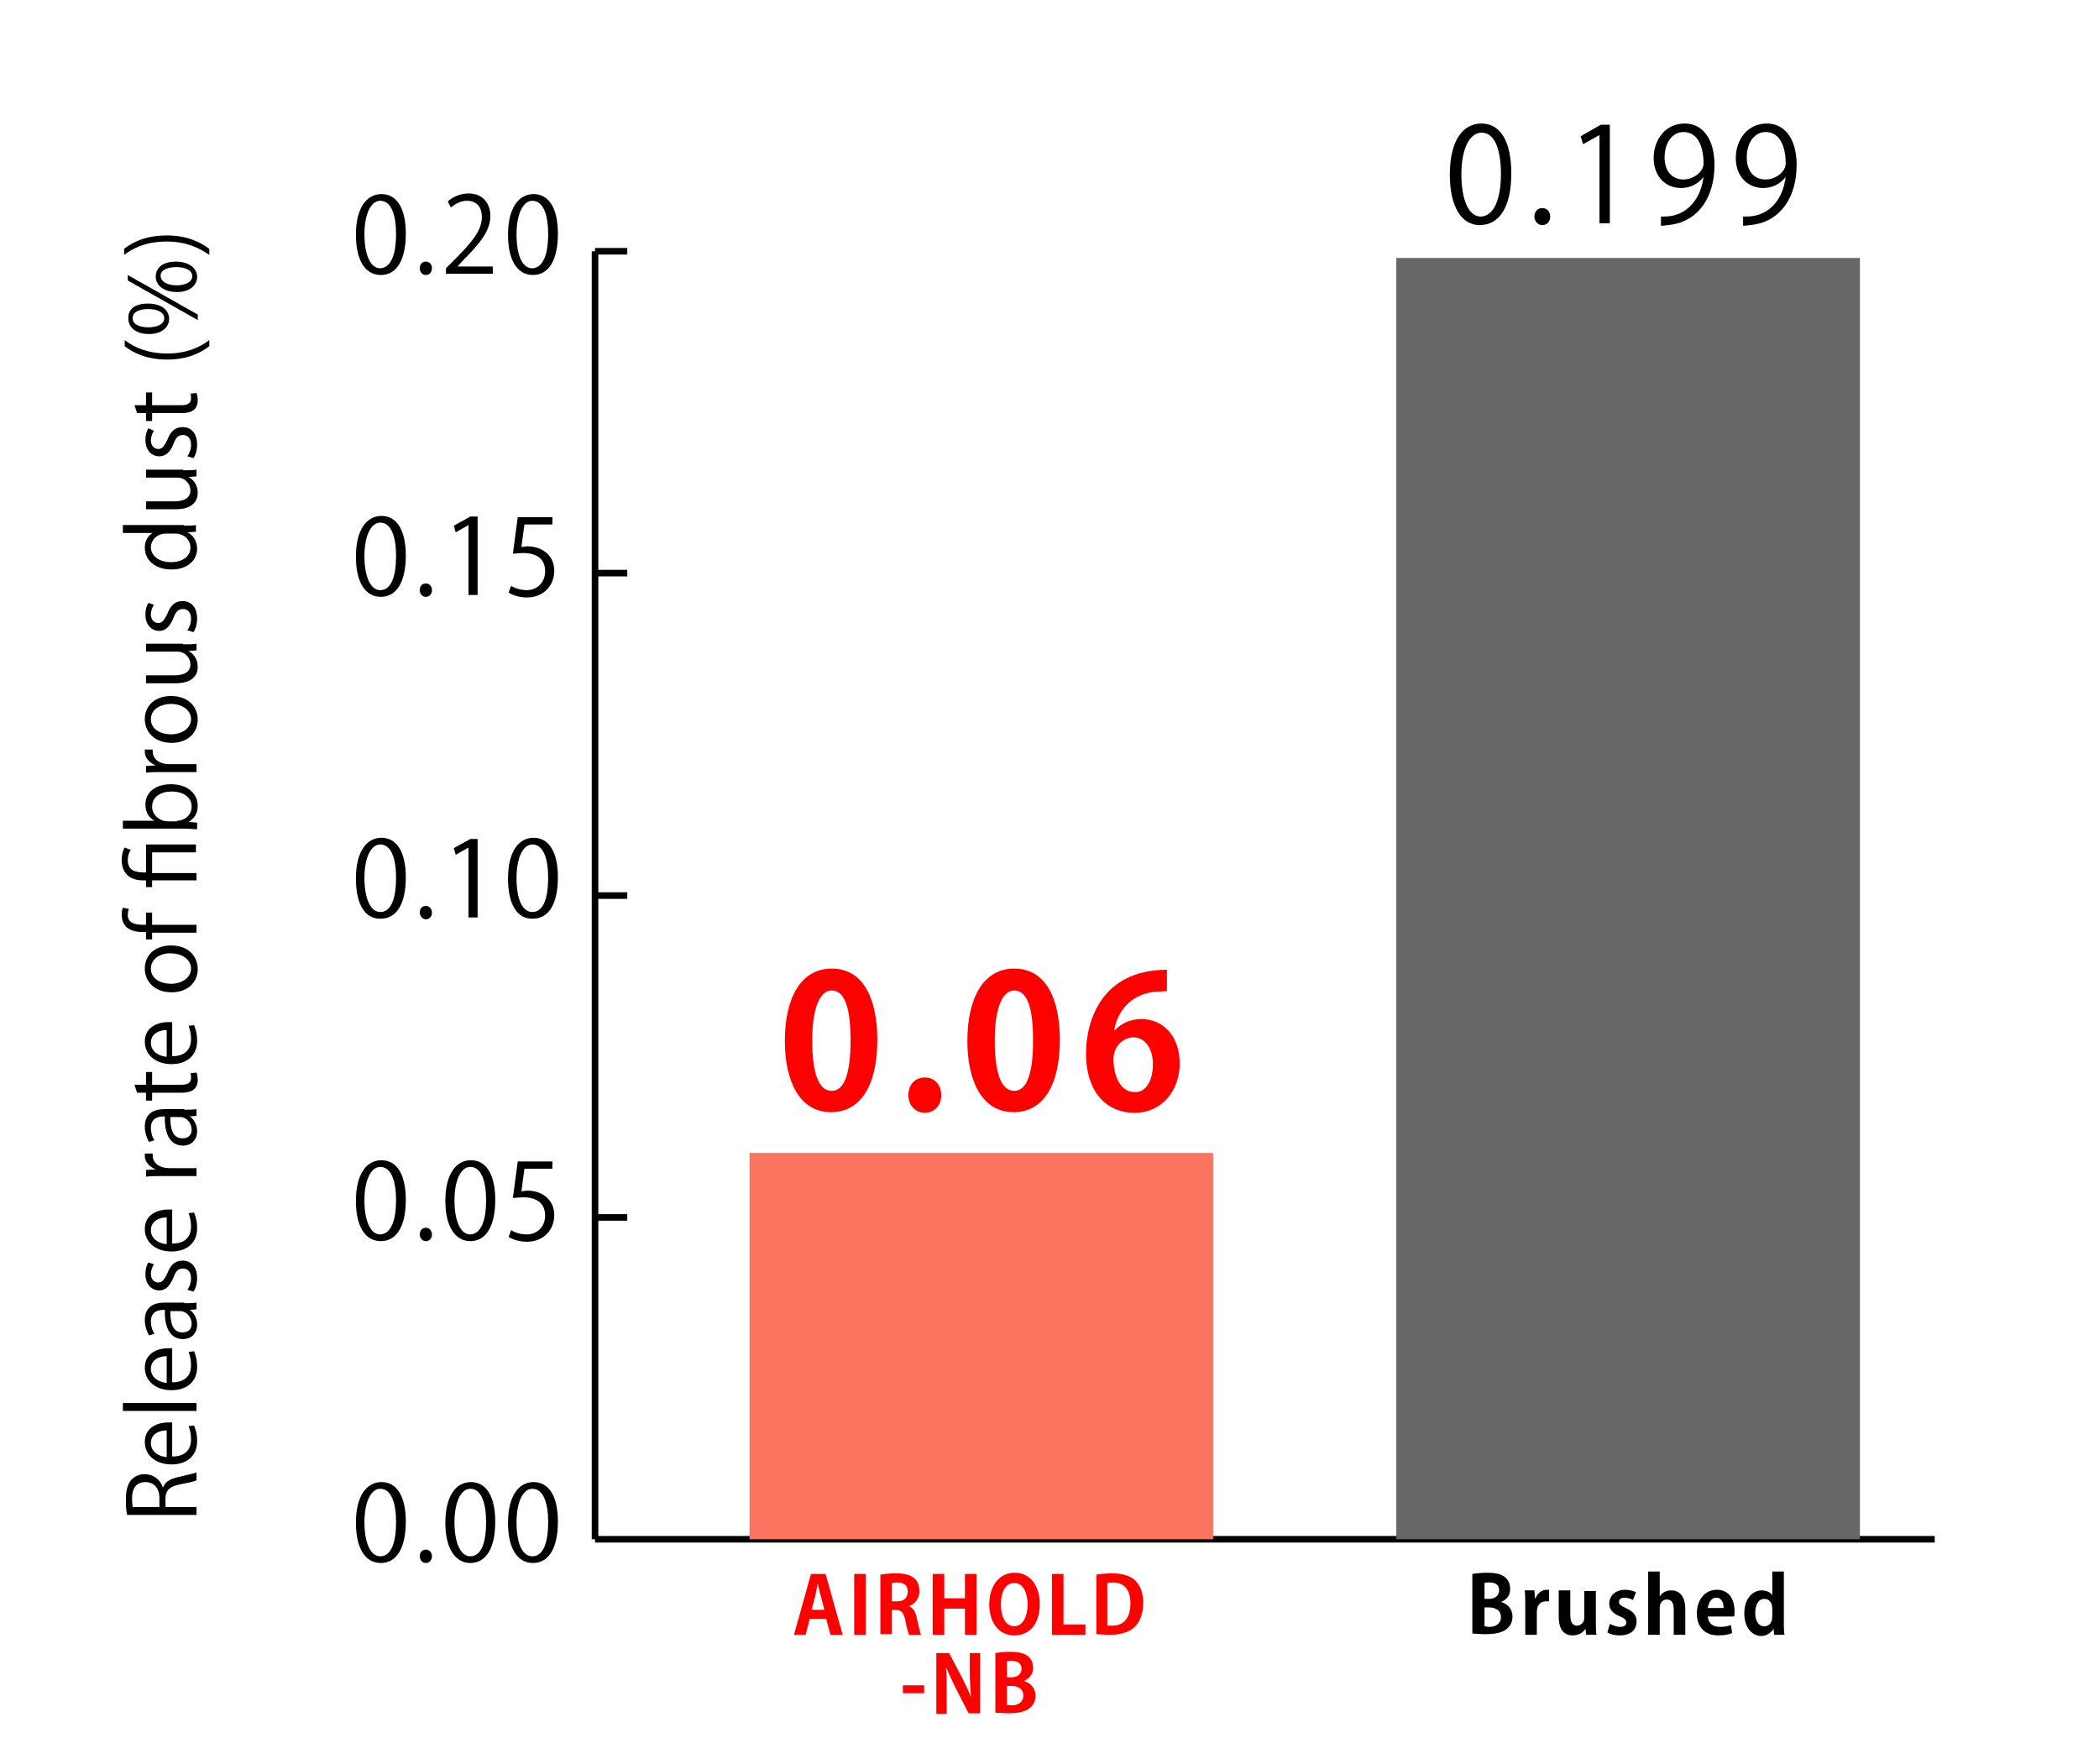 <?xml version="1.0" encoding="utf-8"?>
<!-- Generator: Adobe Illustrator 26.0.0, SVG Export Plug-In . SVG Version: 6.00 Build 0)  -->
<svg version="1.1" id="レイヤー_2" xmlns="http://www.w3.org/2000/svg" xmlns:xlink="http://www.w3.org/1999/xlink" x="0px"
	 y="0px" viewBox="0 0 345 290" style="enable-background:new 0 0 345 290;" xml:space="preserve">
<style type="text/css">
	.st0{fill:#FF0001;}
	.st1{fill:none;stroke:#000000;stroke-width:1.08;stroke-miterlimit:10;}
	.st2{fill:#666666;}
	.st3{fill:#FB7460;}
</style>
<g>
	<path class="st0" d="M129,171.1c0-7,2.6-11.9,7.7-11.9c5.4,0,7.5,5.3,7.5,11.7c0,7.6-2.8,11.9-7.6,11.9
		C131.3,182.8,129,177.5,129,171.1z M136.7,179.3c2.1,0,3.1-2.9,3.1-8.3c0-5.2-0.9-8.2-3.1-8.2c-1.9,0-3.2,2.8-3.2,8.2
		C133.5,176.5,134.6,179.3,136.7,179.3L136.7,179.3z"/>
	<path class="st0" d="M149.3,180c0-1.7,1.1-2.9,2.7-2.9c1.6,0,2.7,1.2,2.7,2.9c0,1.7-1.1,2.9-2.7,2.9S149.3,181.6,149.3,180z"/>
	<path class="st0" d="M159,171.1c0-7,2.6-11.9,7.7-11.9c5.4,0,7.5,5.3,7.5,11.7c0,7.6-2.8,11.9-7.6,11.9
		C161.3,182.8,159,177.5,159,171.1z M166.7,179.3c2.1,0,3.1-2.9,3.1-8.3c0-5.2-0.9-8.2-3.1-8.2c-1.9,0-3.2,2.8-3.2,8.2
		C163.5,176.5,164.6,179.3,166.7,179.3L166.7,179.3z"/>
	<path class="st0" d="M183.1,169.5c1-1.2,2.6-2,4.5-2c3.5,0,6.3,2.7,6.3,7.3c0,4.3-2.8,8.1-7.4,8.1c-5.2,0-8-4.1-8-9.7
		c0-5.2,2.4-13.8,13.3-13.8v3.5c-0.6,0-1.2,0.1-2,0.1C185.6,163.5,183.6,166.4,183.1,169.5L183.1,169.5z M189.5,174.9
		c0-2.4-1.2-4.4-3.2-4.4c-1.3,0-3.3,1.1-3.3,3.7c0.1,3,1.3,5.3,3.5,5.3C188.4,179.6,189.5,177.5,189.5,174.9z"/>
</g>
<g>
	<path d="M238.3,28.7c0-5.7,2.2-8.4,5.2-8.4c3.1,0,4.9,2.9,4.9,8.2c0,5.6-2,8.5-5.2,8.5C240.3,37,238.3,34.1,238.3,28.7z
		 M246.7,28.6c0-4-1-6.8-3.2-6.8c-1.9,0-3.3,2.6-3.3,6.8c0,4.3,1.2,7,3.2,7C245.7,35.5,246.7,32.4,246.7,28.6z"/>
	<path d="M252.2,35.6c0-0.8,0.5-1.4,1.3-1.4c0.8,0,1.3,0.6,1.3,1.4c0,0.8-0.5,1.4-1.3,1.4C252.7,37,252.2,36.3,252.2,35.6z"/>
	<path d="M262.9,36.7V22.2h0l-2.7,1.5l-0.4-1.3l3.3-1.9h1.5v16.2H262.9z"/>
	<path d="M280,29.1c-0.9,1.1-2.1,1.8-3.7,1.8c-2.8,0-4.5-2.2-4.5-4.9c0-3,1.9-5.7,5.1-5.7c3,0,4.9,2.6,4.9,6.8
		c0,5.4-2.7,9.1-6.9,9.8c-0.8,0.1-1.4,0.2-1.9,0.2v-1.5c0.5,0,1,0,1.7-0.1C277.4,35,279.5,32.8,280,29.1L280,29.1z M273.6,25.9
		c0,2.2,1.2,3.6,3.1,3.6c1.7,0,3.3-1.3,3.3-2.6c0-3.1-1.1-5.2-3.3-5.2C274.9,21.7,273.6,23.4,273.6,25.9z"/>
	<path d="M293.5,29.1c-0.9,1.1-2.1,1.8-3.7,1.8c-2.8,0-4.5-2.2-4.5-4.9c0-3,1.9-5.7,5.1-5.7c3,0,4.9,2.6,4.9,6.8
		c0,5.4-2.7,9.1-6.9,9.8c-0.8,0.1-1.4,0.2-1.9,0.2v-1.5c0.5,0,1,0,1.7-0.1C291,35,293,32.8,293.5,29.1L293.5,29.1z M287.1,25.9
		c0,2.2,1.2,3.6,3.1,3.6c1.7,0,3.3-1.3,3.3-2.6c0-3.1-1.1-5.2-3.3-5.2C288.4,21.7,287.1,23.4,287.1,25.9z"/>
</g>
<line class="st1" x1="97.8" y1="253" x2="318" y2="253"/>
<g>
	<path d="M58.5,250.3c0-4.5,1.8-6.7,4.2-6.7c2.5,0,4,2.3,4,6.5c0,4.5-1.6,6.8-4.1,6.8C60.1,256.9,58.5,254.6,58.5,250.3z
		 M65.1,250.2c0-3.2-0.8-5.5-2.6-5.5c-1.5,0-2.6,2.1-2.6,5.5c0,3.4,1,5.6,2.6,5.6C64.4,255.8,65.1,253.3,65.1,250.2z"/>
	<path d="M69,255.8c0-0.7,0.4-1.1,1-1.1s1,0.5,1,1.1c0,0.6-0.4,1.1-1,1.1C69.4,256.9,69,256.4,69,255.8z"/>
	<path d="M73.2,250.3c0-4.5,1.8-6.7,4.2-6.7c2.5,0,4,2.3,4,6.5c0,4.5-1.6,6.8-4.1,6.8C74.9,256.9,73.2,254.6,73.2,250.3z
		 M79.9,250.2c0-3.2-0.8-5.5-2.6-5.5c-1.5,0-2.6,2.1-2.6,5.5c0,3.4,1,5.6,2.6,5.6C79.2,255.8,79.9,253.3,79.9,250.2z"/>
	<path d="M83.5,250.3c0-4.5,1.8-6.7,4.2-6.7c2.5,0,4,2.3,4,6.5c0,4.5-1.6,6.8-4.1,6.8C85.1,256.9,83.5,254.6,83.5,250.3z
		 M90.1,250.2c0-3.2-0.8-5.5-2.6-5.5c-1.5,0-2.6,2.1-2.6,5.5c0,3.4,0.9,5.6,2.6,5.6C89.4,255.8,90.1,253.3,90.1,250.2z"/>
</g>
<g>
	<path d="M58.5,197.4c0-4.5,1.8-6.7,4.2-6.7c2.5,0,4,2.3,4,6.5c0,4.5-1.6,6.8-4.1,6.8C60.1,204,58.5,201.7,58.5,197.4z M65.1,197.3
		c0-3.2-0.8-5.5-2.6-5.5c-1.5,0-2.6,2.1-2.6,5.5c0,3.4,1,5.6,2.6,5.6C64.4,202.8,65.1,200.3,65.1,197.3z"/>
	<path d="M69,202.9c0-0.7,0.4-1.1,1-1.1s1,0.5,1,1.1c0,0.6-0.4,1.1-1,1.1C69.4,204,69,203.5,69,202.9z"/>
	<path d="M73.2,197.4c0-4.5,1.8-6.7,4.2-6.7c2.5,0,4,2.3,4,6.5c0,4.5-1.6,6.8-4.1,6.8C74.9,204,73.2,201.7,73.2,197.4z M79.9,197.3
		c0-3.2-0.8-5.5-2.6-5.5c-1.5,0-2.6,2.1-2.6,5.5c0,3.4,1,5.6,2.6,5.6C79.2,202.8,79.9,200.3,79.9,197.3z"/>
	<path d="M90.8,190.9v1.2h-4.6l-0.5,3.7c0.3,0,0.6-0.1,1-0.1c2.3,0,4.4,1.4,4.4,4c0,2.6-1.9,4.4-4.5,4.4c-1.3,0-2.4-0.4-3-0.8
		l0.4-1.1c0.5,0.3,1.4,0.7,2.6,0.7c1.6,0,3-1.2,3-3.1c0-1.8-1.1-3-3.6-3c-0.7,0-1.2,0.1-1.7,0.1l0.8-6H90.8z"/>
</g>
<g>
	<path d="M58.5,144.4c0-4.5,1.8-6.7,4.2-6.7c2.5,0,4,2.3,4,6.5c0,4.5-1.6,6.8-4.1,6.8C60.1,151.1,58.5,148.8,58.5,144.4z
		 M65.1,144.3c0-3.2-0.8-5.5-2.6-5.5c-1.5,0-2.6,2.1-2.6,5.5c0,3.4,1,5.6,2.6,5.6C64.4,149.9,65.1,147.4,65.1,144.3z"/>
	<path d="M69,150c0-0.7,0.4-1.1,1-1.1s1,0.5,1,1.1c0,0.6-0.4,1.1-1,1.1C69.4,151.1,69,150.5,69,150z"/>
	<path d="M77,150.9v-11.6h0l-2.1,1.2l-0.3-1.1l2.7-1.5h1.2v12.9H77z"/>
	<path d="M83.5,144.4c0-4.5,1.8-6.7,4.2-6.7c2.5,0,4,2.3,4,6.5c0,4.5-1.6,6.8-4.1,6.8C85.1,151.1,83.5,148.8,83.5,144.4z
		 M90.1,144.3c0-3.2-0.8-5.5-2.6-5.5c-1.5,0-2.6,2.1-2.6,5.5c0,3.4,0.9,5.6,2.6,5.6C89.4,149.9,90.1,147.4,90.1,144.3z"/>
</g>
<g>
	<path d="M58.5,91.5c0-4.5,1.8-6.7,4.2-6.7c2.5,0,4,2.3,4,6.5c0,4.5-1.6,6.8-4.1,6.8C60.1,98.1,58.5,95.8,58.5,91.5z M65.1,91.4
		c0-3.2-0.8-5.5-2.6-5.5c-1.5,0-2.6,2.1-2.6,5.5s1,5.6,2.6,5.6C64.4,97,65.1,94.5,65.1,91.4z"/>
	<path d="M69,97c0-0.7,0.4-1.1,1-1.1s1,0.5,1,1.1c0,0.6-0.4,1.1-1,1.1C69.4,98.1,69,97.6,69,97z"/>
	<path d="M77,97.9V86.3h0l-2.1,1.2l-0.3-1.1l2.7-1.5h1.2v12.9H77z"/>
	<path d="M90.8,85v1.2h-4.6l-0.5,3.7c0.3,0,0.6-0.1,1-0.1c2.3,0,4.4,1.4,4.4,4c0,2.6-1.9,4.4-4.5,4.4c-1.3,0-2.4-0.4-3-0.8l0.4-1.1
		c0.5,0.3,1.4,0.7,2.6,0.7c1.6,0,3-1.2,3-3.1c0-1.8-1.1-3-3.6-3c-0.7,0-1.2,0.1-1.7,0.1l0.8-6H90.8z"/>
</g>
<g>
	<path d="M58.5,38.6c0-4.5,1.8-6.7,4.2-6.7c2.5,0,4,2.3,4,6.5c0,4.5-1.6,6.8-4.1,6.8C60.1,45.2,58.5,42.9,58.5,38.6z M65.1,38.5
		c0-3.2-0.8-5.5-2.6-5.5c-1.5,0-2.6,2.1-2.6,5.5c0,3.4,1,5.6,2.6,5.6C64.4,44,65.1,41.5,65.1,38.5z"/>
	<path d="M69,44.1c0-0.7,0.4-1.1,1-1.1s1,0.5,1,1.1c0,0.6-0.4,1.1-1,1.1C69.4,45.2,69,44.7,69,44.1z"/>
	<path d="M81,45h-7.7v-0.9l1.3-1.3c3.1-3.1,4.6-5,4.6-7.1c0-1.4-0.6-2.7-2.5-2.7c-1,0-2,0.6-2.6,1.1l-0.5-1c0.8-0.7,2-1.3,3.4-1.3
		c2.6,0,3.6,1.9,3.6,3.7c0,2.4-1.7,4.5-4.4,7.2l-1,1.1v0H81V45z"/>
	<path d="M83.5,38.6c0-4.5,1.8-6.7,4.2-6.7c2.5,0,4,2.3,4,6.5c0,4.5-1.6,6.8-4.1,6.8C85.1,45.2,83.5,42.9,83.5,38.6z M90.1,38.5
		c0-3.2-0.8-5.5-2.6-5.5c-1.5,0-2.6,2.1-2.6,5.5c0,3.4,0.9,5.6,2.6,5.6C89.4,44,90.1,41.5,90.1,38.5z"/>
</g>
<line class="st1" x1="97.8" y1="253" x2="97.8" y2="41.3"/>
<line class="st1" x1="97.8" y1="200.1" x2="103.1" y2="200.1"/>
<line class="st1" x1="97.8" y1="147.2" x2="103.1" y2="147.2"/>
<line class="st1" x1="97.8" y1="94.2" x2="103.1" y2="94.2"/>
<line class="st1" x1="97.8" y1="41.3" x2="103.1" y2="41.3"/>
<rect x="229.5" y="42.4" class="st2" width="76.2" height="210.6"/>
<rect x="123.2" y="189.5" class="st3" width="76.2" height="63.5"/>
<g>
	<path d="M26.8,244.5c0.3-0.9,1.1-1.4,2.4-1.7c1.7-0.4,2.7-0.6,3.1-0.8v1.3c-0.3,0.2-1.3,0.4-2.8,0.7c-1.6,0.3-2.3,1-2.3,2.3v1.4
		h5.1v1.3H20.9c-0.2-0.7-0.2-1.7-0.2-2.6c0-1.5,0.3-2.5,0.9-3.2c0.5-0.5,1.3-0.9,2.1-0.9C25.3,242.3,26.3,243.2,26.8,244.5
		L26.8,244.5z M26.2,246.2c0-1.6-0.9-2.6-2.3-2.6c-1.7,0-2.2,1.3-2.2,2.7c0,0.7,0.1,1.2,0.1,1.4h4.4V246.2z"/>
	<path d="M31.9,234.3c0.2,0.5,0.5,1.3,0.5,2.6c0,2.4-1.7,3.8-4.2,3.8c-2.6,0-4.4-1.5-4.4-3.7c0-2.5,2.3-3.2,3.8-3.2
		c0.3,0,0.5,0,0.7,0v5.6c2.3,0,3.1-1.3,3.1-2.8c0-1-0.2-1.6-0.4-2.2L31.9,234.3z M27.4,235.1c-1.1,0-2.6,0.5-2.6,2.1
		c0,1.5,1.4,2.2,2.6,2.3V235.1z"/>
	<path d="M32.3,230.6v1.3H20.2v-1.3H32.3z"/>
	<path d="M31.9,222.1c0.2,0.5,0.5,1.3,0.5,2.6c0,2.4-1.7,3.8-4.2,3.8c-2.6,0-4.4-1.5-4.4-3.7c0-2.5,2.3-3.2,3.8-3.2
		c0.3,0,0.5,0,0.7,0v5.6c2.3,0,3.1-1.3,3.1-2.8c0-1-0.2-1.6-0.4-2.2L31.9,222.1z M27.4,222.9c-1.1,0-2.6,0.5-2.6,2.1
		c0,1.5,1.4,2.2,2.6,2.3V222.9z"/>
	<path d="M30.3,214.2c0.7,0,1.4,0,2-0.1v1.1l-1.1,0.1v0c0.6,0.4,1.2,1.3,1.2,2.4c0,1.6-1.1,2.4-2.3,2.4c-2,0-3.1-1.7-3-4.8
		c-0.7,0-2.3,0-2.3,1.9c0,0.7,0.2,1.5,0.6,2l-0.9,0.3c-0.4-0.7-0.7-1.6-0.7-2.5c0-2.3,1.6-2.9,3.3-2.9H30.3z M28,215.5
		c0,1.6,0.2,3.5,2,3.5c1.1,0,1.5-0.7,1.5-1.4c0-1.2-0.9-2.1-1.9-2.1H28z"/>
	<path d="M25.3,207.8c-0.2,0.3-0.5,0.9-0.5,1.6c0,0.9,0.6,1.4,1.2,1.4c0.7,0,1-0.5,1.5-1.5c0.5-1.3,1.2-2.1,2.5-2.1
		c1.5,0,2.4,1.1,2.4,2.9c0,0.8-0.2,1.6-0.6,2.2l-1-0.3c0.3-0.4,0.6-1.1,0.6-1.9c0-1.1-0.6-1.6-1.3-1.6c-0.8,0-1.2,0.4-1.6,1.5
		c-0.6,1.4-1.3,2.1-2.3,2.1c-1.3,0-2.3-1-2.3-2.7c0-0.8,0.2-1.5,0.5-1.9L25.3,207.8z"/>
	<path d="M31.9,199.3c0.2,0.5,0.5,1.3,0.5,2.6c0,2.4-1.7,3.8-4.2,3.8c-2.6,0-4.4-1.5-4.4-3.7c0-2.5,2.3-3.2,3.8-3.2
		c0.3,0,0.5,0,0.7,0v5.6c2.3,0,3.1-1.3,3.1-2.8c0-1-0.2-1.6-0.4-2.2L31.9,199.3z M27.4,200.1c-1.1,0-2.6,0.5-2.6,2.1
		c0,1.5,1.4,2.2,2.6,2.3V200.1z"/>
	<path d="M25.1,189.4c0,0.1,0,0.3,0,0.5c0,1.4,1.3,2.1,2.7,2.1h4.5v1.3h-5.8c-0.9,0-1.7,0-2.5,0.1v-1.1l1.6-0.1v0
		c-1-0.4-1.8-1.2-1.8-2.2c0-0.1,0-0.2,0-0.4H25.1z"/>
	<path d="M30.3,182.4c0.7,0,1.4,0,2-0.1v1.1l-1.1,0.1v0c0.6,0.4,1.2,1.3,1.2,2.4c0,1.6-1.1,2.4-2.3,2.4c-2,0-3.1-1.7-3-4.8
		c-0.7,0-2.3,0-2.3,1.9c0,0.7,0.2,1.5,0.6,2l-0.9,0.3c-0.4-0.7-0.7-1.6-0.7-2.5c0-2.3,1.6-2.9,3.3-2.9H30.3z M28,183.6
		c0,1.6,0.2,3.5,2,3.5c1.1,0,1.5-0.7,1.5-1.4c0-1.2-0.9-2.1-1.9-2.1H28z"/>
	<path d="M22.5,179.5l-0.4-1.2H24v-2.1h1v2.1h4.8c1,0,1.6-0.3,1.6-1.1c0-0.4,0-0.6-0.1-0.8l1-0.1c0.1,0.3,0.2,0.7,0.2,1.2
		c0,2-1.8,2.1-2.7,2.1H25v1.3h-1v-1.3H22.5z"/>
	<path d="M31.9,168.5c0.2,0.5,0.5,1.3,0.5,2.6c0,2.4-1.7,3.8-4.2,3.8c-2.6,0-4.4-1.5-4.4-3.7c0-2.5,2.3-3.2,3.8-3.2
		c0.3,0,0.5,0,0.7,0v5.6c2.3,0,3.1-1.3,3.1-2.8c0-1-0.2-1.6-0.4-2.2L31.9,168.5z M27.4,169.3c-1.1,0-2.6,0.5-2.6,2.1
		c0,1.5,1.4,2.2,2.6,2.3V169.3z"/>
	<path d="M28.1,155.4c3.1,0,4.4,2,4.4,3.9c0,2.1-1.6,3.8-4.3,3.8c-2.8,0-4.4-1.8-4.4-3.9C23.8,156.9,25.6,155.4,28.1,155.4z
		 M24.8,159.2c0,1.8,1.8,2.5,3.3,2.5c1.8,0,3.3-1,3.3-2.5c0-1.5-1.5-2.5-3.3-2.5C26.7,156.6,24.8,157.4,24.8,159.2z"/>
	<path d="M24,153.2c-1,0-2.4,0-3.3-0.9c-0.5-0.5-0.7-1.3-0.7-1.9c0-0.5,0.1-1,0.2-1.2l1,0.2c-0.1,0.2-0.2,0.5-0.2,1
		c0,1.3,1.2,1.6,2.5,1.6H24v-2h1v2h7.3v1.3H25v1.1h-1V153.2z"/>
	<path d="M32.3,143.4v1.3H25v1.1h-1v-1.1h-0.5c-2.1,0-3.5-1.1-3.5-3.4c0-0.7,0.2-1.6,0.5-2l1,0.4c-0.3,0.4-0.5,1-0.5,1.7
		c0,2,1.8,2,3,2v-4.6h8.2v1.3H25v3.4H32.3z"/>
	<path d="M25.4,134.9c-1-0.5-1.5-1.5-1.5-2.7c0-2,1.7-3.3,4.2-3.3c3,0,4.4,1.8,4.4,3.5c0,1.2-0.5,2.1-1.5,2.7v0l1.4,0.1v1.1
		c-0.5,0-1.4-0.1-2-0.1H20.2v-1.3L25.4,134.9L25.4,134.9z M29.1,134.9c1.2,0,2.4-0.9,2.4-2.3c0-1.6-1.4-2.5-3.3-2.5
		c-1.7,0-3.2,0.8-3.2,2.5c0,1.4,1.3,2.4,2.6,2.4H29.1z"/>
	<path d="M25.1,123c0,0.1,0,0.3,0,0.5c0,1.4,1.3,2.1,2.7,2.1h4.5v1.3h-5.8c-0.9,0-1.7,0-2.5,0.1v-1.1l1.6-0.1v0
		c-1-0.4-1.8-1.2-1.8-2.2c0-0.1,0-0.2,0-0.4H25.1z"/>
	<path d="M28.1,114.4c3.1,0,4.4,2,4.4,3.9c0,2.1-1.6,3.8-4.3,3.8c-2.8,0-4.4-1.8-4.4-3.9C23.8,115.9,25.6,114.4,28.1,114.4z
		 M24.8,118.2c0,1.8,1.8,2.5,3.3,2.5c1.8,0,3.3-1,3.3-2.5c0-1.5-1.5-2.5-3.3-2.5C26.7,115.7,24.8,116.4,24.8,118.2z"/>
	<path d="M30.1,105.9c0.8,0,1.6,0,2.2-0.1v1.1L31,107v0c0.7,0.4,1.5,1.2,1.5,2.6c0,1.2-0.7,2.7-3.6,2.7H24v-1.3h4.6
		c1.6,0,2.7-0.5,2.7-1.8c0-1-0.8-2.1-2.2-2.1H24v-1.3H30.1z"/>
	<path d="M25.3,99.4c-0.2,0.3-0.5,0.9-0.5,1.6c0,0.9,0.6,1.4,1.2,1.4c0.7,0,1-0.5,1.5-1.5c0.5-1.3,1.2-2.1,2.5-2.1
		c1.5,0,2.4,1.1,2.4,2.9c0,0.8-0.2,1.6-0.6,2.2l-1-0.3c0.3-0.4,0.6-1.1,0.6-1.9c0-1.1-0.6-1.6-1.3-1.6c-0.8,0-1.2,0.4-1.6,1.5
		c-0.6,1.4-1.3,2.1-2.3,2.1c-1.3,0-2.3-1-2.3-2.7c0-0.8,0.2-1.5,0.5-1.9L25.3,99.4z"/>
	<path d="M30.2,86.4c0.7,0,1.5,0,2-0.1v1.1l-1.4,0.1v0c0.9,0.4,1.6,1.4,1.6,2.7c0,1.9-1.6,3.4-4.2,3.4c-2.8,0-4.4-1.6-4.4-3.6
		c0-1.2,0.6-2,1.3-2.4v0h-4.9v-1.3H30.2z M27.3,87.7c-1.6,0-2.5,1.2-2.5,2.2c0,1.6,1.5,2.5,3.3,2.5c1.7,0,3.2-0.8,3.2-2.4
		c0-1.4-1.2-2.3-2.5-2.3H27.3z"/>
	<path d="M30.1,77.3c0.8,0,1.6,0,2.2-0.1v1.1L31,78.4v0c0.7,0.4,1.5,1.2,1.5,2.6c0,1.2-0.7,2.7-3.6,2.7H24v-1.3h4.6
		c1.6,0,2.7-0.5,2.7-1.8c0-1-0.8-2.1-2.2-2.1H24v-1.3H30.1z"/>
	<path d="M25.3,70.8c-0.2,0.3-0.5,0.9-0.5,1.6c0,0.9,0.6,1.4,1.2,1.4c0.7,0,1-0.5,1.5-1.5c0.5-1.3,1.2-2.1,2.5-2.1
		c1.5,0,2.4,1.1,2.4,2.9c0,0.8-0.2,1.6-0.6,2.2l-1-0.3c0.3-0.4,0.6-1.1,0.6-1.9c0-1.1-0.6-1.6-1.3-1.6c-0.8,0-1.2,0.4-1.6,1.5
		C28,74.3,27.2,75,26.2,75c-1.3,0-2.3-1-2.3-2.7c0-0.8,0.2-1.5,0.5-1.9L25.3,70.8z"/>
	<path d="M22.5,67.8l-0.4-1.2H24v-2.1h1v2.1h4.8c1,0,1.6-0.3,1.6-1.1c0-0.4,0-0.6-0.1-0.8l1-0.1c0.1,0.3,0.2,0.7,0.2,1.2
		c0,2-1.8,2.1-2.7,2.1H25v1.3h-1v-1.3H22.5z"/>
	<path d="M34.4,56.9c-1.4,1.1-3.6,2.2-6.9,2.2c-3.4,0-5.6-1.1-7-2.2v-1c1.7,1.3,3.9,2.2,7,2.2c3,0,5.2-0.9,6.9-2.2V56.9z"/>
	<path d="M32.5,51.7v0.9L21,46.1v-0.9L32.5,51.7z M24.3,49.9c2.4,0,3.5,1.2,3.5,2.5c0,1.3-1.1,2.5-3.3,2.5c-2.3,0-3.4-1.2-3.4-2.5
		C21,50.8,22.2,49.9,24.3,49.9z M24.4,53.8c1.4,0,2.6-0.5,2.6-1.5c0-1-1.2-1.5-2.6-1.5c-1.4,0-2.6,0.4-2.6,1.5
		C21.8,53.4,23.1,53.8,24.4,53.8z M28.9,43c2.3,0,3.5,1.2,3.5,2.5c0,1.3-1.1,2.5-3.3,2.5c-2.3,0-3.5-1.2-3.5-2.5
		C25.6,43.9,26.9,43,28.9,43z M29,46.9c1.4,0,2.6-0.5,2.6-1.5c0-1-1.2-1.5-2.6-1.5c-1.3,0-2.6,0.4-2.6,1.4
		C26.4,46.4,27.7,46.9,29,46.9z"/>
	<path d="M20.4,40.9c1.4-1.1,3.6-2.2,7-2.2c3.4,0,5.5,1.1,7,2.2v1c-1.7-1.2-3.9-2.2-7-2.2c-3.1,0-5.3,0.9-7,2.2V40.9z"/>
</g>
<g>
	<path class="st0" d="M138.5,268.7h-2l-0.7-2.6h-2.7l-0.7,2.6h-1.9l2.8-10h2.4L138.5,268.7z M135.5,264.6l-0.6-2.3
		c-0.2-0.6-0.3-1.4-0.5-2h0c-0.1,0.6-0.3,1.4-0.4,2l-0.6,2.3H135.5z"/>
	<path class="st0" d="M140.4,258.7h1.9v10h-1.9V258.7z"/>
	<path class="st0" d="M149.4,264c0.7,0.3,1.1,0.9,1.3,2c0.3,1.2,0.5,2.4,0.7,2.7h-2c-0.1-0.3-0.4-1.2-0.6-2.4
		c-0.3-1.3-0.7-1.7-1.6-1.7h-0.6v4h-1.9v-9.8c0.7-0.1,1.6-0.2,2.6-0.2c1.3,0,3.8,0.2,3.8,2.8C151.2,262.7,150.4,263.6,149.4,264
		L149.4,264z M147.5,263.2c1.1,0,1.7-0.6,1.7-1.6c0-1.3-1-1.5-1.7-1.5c-0.4,0-0.7,0-0.9,0.1v3H147.5z"/>
	<path class="st0" d="M160.5,268.7h-1.9v-4.3h-3.4v4.3h-1.9v-10h1.9v4h3.4v-4h1.9V268.7z"/>
	<path class="st0" d="M170.9,263.6c0,3.5-1.8,5.2-4.2,5.2c-2.6,0-4.1-2.2-4.1-5.1c0-3,1.6-5.2,4.2-5.2
		C169.5,258.5,170.9,260.9,170.9,263.6z M164.5,263.7c0,2,0.8,3.6,2.2,3.6c1.4,0,2.2-1.6,2.2-3.6c0-1.8-0.7-3.5-2.1-3.5
		C165.2,260.1,164.5,261.8,164.5,263.7z"/>
	<path class="st0" d="M178.4,268.7h-5.5v-10h1.9v8.3h3.6V268.7z"/>
	<path class="st0" d="M180.2,258.8c0.7-0.1,1.6-0.2,2.6-0.2c1.7,0,2.8,0.4,3.6,1c0.9,0.8,1.5,2,1.5,3.8c0,2.1-0.7,3.4-1.5,4.1
		c-0.9,0.8-2.3,1.2-4,1.2c-0.9,0-1.7-0.1-2.2-0.1V258.8z M182.1,267.2c0.2,0,0.5,0,0.7,0c1.8,0,3-1.1,3-3.7c0-2.3-1.1-3.4-2.9-3.4
		c-0.4,0-0.7,0-0.9,0.1V267.2z"/>
</g>
<g>
	<path class="st0" d="M148.4,277h3.5v1.3h-3.5V277z"/>
	<path class="st0" d="M161.1,281.6h-1.9l-2.1-4.1c-0.5-1-1.1-2.3-1.5-3.3h-0.1c0.1,1.2,0.1,2.6,0.1,4.4v3.1h-1.7v-10h2.1l2.1,4
		c0.5,1,1.1,2.2,1.5,3.3h0c-0.1-1.3-0.2-2.7-0.2-4.3v-3h1.7V281.6z"/>
	<path class="st0" d="M168.3,276.3c1.1,0.3,1.9,1.2,1.9,2.4c0,0.8-0.3,1.5-0.9,2c-0.7,0.6-1.8,0.9-3.6,0.9c-0.9,0-1.7-0.1-2.1-0.1
		v-9.8c0.6-0.1,1.6-0.2,2.5-0.2c1.2,0,2.1,0.2,2.7,0.6c0.6,0.4,1,1.1,1,1.9C169.9,275,169.3,275.8,168.3,276.3L168.3,276.3z
		 M166.2,275.7c1.1,0,1.7-0.6,1.7-1.4c0-1-0.7-1.3-1.6-1.3c-0.4,0-0.7,0-0.8,0.1v2.6H166.2z M165.5,280.2c0.2,0,0.4,0.1,0.8,0.1
		c1,0,1.9-0.5,1.9-1.6c0-1.2-1-1.6-2-1.6h-0.7V280.2z"/>
</g>
<g>
	<path d="M246.7,263.3c1.1,0.3,1.9,1.2,1.9,2.4c0,0.8-0.3,1.5-0.9,2c-0.7,0.6-1.8,0.9-3.6,0.9c-0.9,0-1.7-0.1-2.1-0.1v-9.8
		c0.6-0.1,1.6-0.2,2.5-0.2c1.2,0,2.1,0.2,2.7,0.6c0.6,0.4,1,1.1,1,1.9C248.3,262,247.8,262.9,246.7,263.3L246.7,263.3z M244.7,262.8
		c1.1,0,1.7-0.6,1.7-1.4c0-1-0.7-1.3-1.6-1.3c-0.4,0-0.7,0-0.8,0.1v2.6H244.7z M244,267.3c0.2,0,0.4,0.1,0.8,0.1
		c1,0,1.9-0.5,1.9-1.6c0-1.2-1-1.6-2-1.6H244V267.3z"/>
	<path d="M254.6,263.2c-0.1,0-0.3,0-0.5,0c-0.9,0-1.5,0.6-1.5,1.8v3.7h-1.9v-5c0-0.9,0-1.6-0.1-2.3h1.6l0.1,1.3h0.1
		c0.3-0.9,1.1-1.4,1.8-1.4c0.2,0,0.3,0,0.4,0V263.2z"/>
	<path d="M262.3,266.5c0,0.9,0,1.6,0.1,2.2h-1.7l-0.1-1h0c-0.3,0.5-1,1.1-2.1,1.1c-1.4,0-2.3-0.9-2.3-3.1v-4.3h1.9v4
		c0,1.1,0.3,1.8,1.1,1.8c0.6,0,1.2-0.5,1.2-1.3v-4.4h1.9V266.5z"/>
	<path d="M268.4,263c-0.3-0.2-0.8-0.4-1.4-0.4c-0.6,0-0.9,0.3-0.9,0.7c0,0.4,0.3,0.6,1.1,1c1.2,0.5,1.8,1.2,1.8,2.2
		c0,1.4-1,2.3-2.8,2.3c-0.8,0-1.6-0.2-2-0.5l0.4-1.4c0.4,0.2,1.1,0.5,1.7,0.5c0.7,0,1-0.3,1-0.7c0-0.4-0.2-0.7-1-1
		c-1.3-0.5-1.8-1.3-1.8-2.1c0-1.3,1-2.3,2.6-2.3c0.7,0,1.4,0.2,1.8,0.4L268.4,263z"/>
	<path d="M277,268.7h-1.9v-4.2c0-0.9-0.3-1.6-1.1-1.6c-0.5,0-1.2,0.3-1.2,1.4v4.4h-1.9v-10.4h1.9v4.1h0c0.5-0.8,1.3-1,1.9-1
		c1.3,0,2.3,0.9,2.3,3.1V268.7z"/>
	<path d="M284.7,268.4c-0.6,0.3-1.4,0.4-2.3,0.4c-2.2,0-3.5-1.4-3.5-3.6c0-2.1,1.2-3.9,3.3-3.9c1.7,0,2.9,1.2,2.9,3.6
		c0,0.3,0,0.6-0.1,0.8h-4.3c0.1,1.2,0.9,1.7,2,1.7c0.7,0,1.3-0.1,1.8-0.3L284.7,268.4z M283.3,264.3c0-0.8-0.3-1.7-1.2-1.7
		c-0.9,0-1.3,1-1.4,1.7H283.3z"/>
	<path d="M293.2,266.6c0,0.7,0,1.5,0.1,2.1h-1.7l-0.1-1h0c-0.4,0.7-1.2,1.2-2,1.2c-1.6,0-2.8-1.5-2.8-3.7c0-2.5,1.4-3.8,2.9-3.8
		c0.8,0,1.5,0.4,1.7,0.8h0v-3.9h1.9V266.6z M291.3,264.4c0-1.1-0.6-1.6-1.3-1.6c-1,0-1.5,1-1.5,2.3c0,1.3,0.5,2.2,1.5,2.2
		c0.6,0,1.3-0.4,1.3-1.6V264.4z"/>
</g>
</svg>

